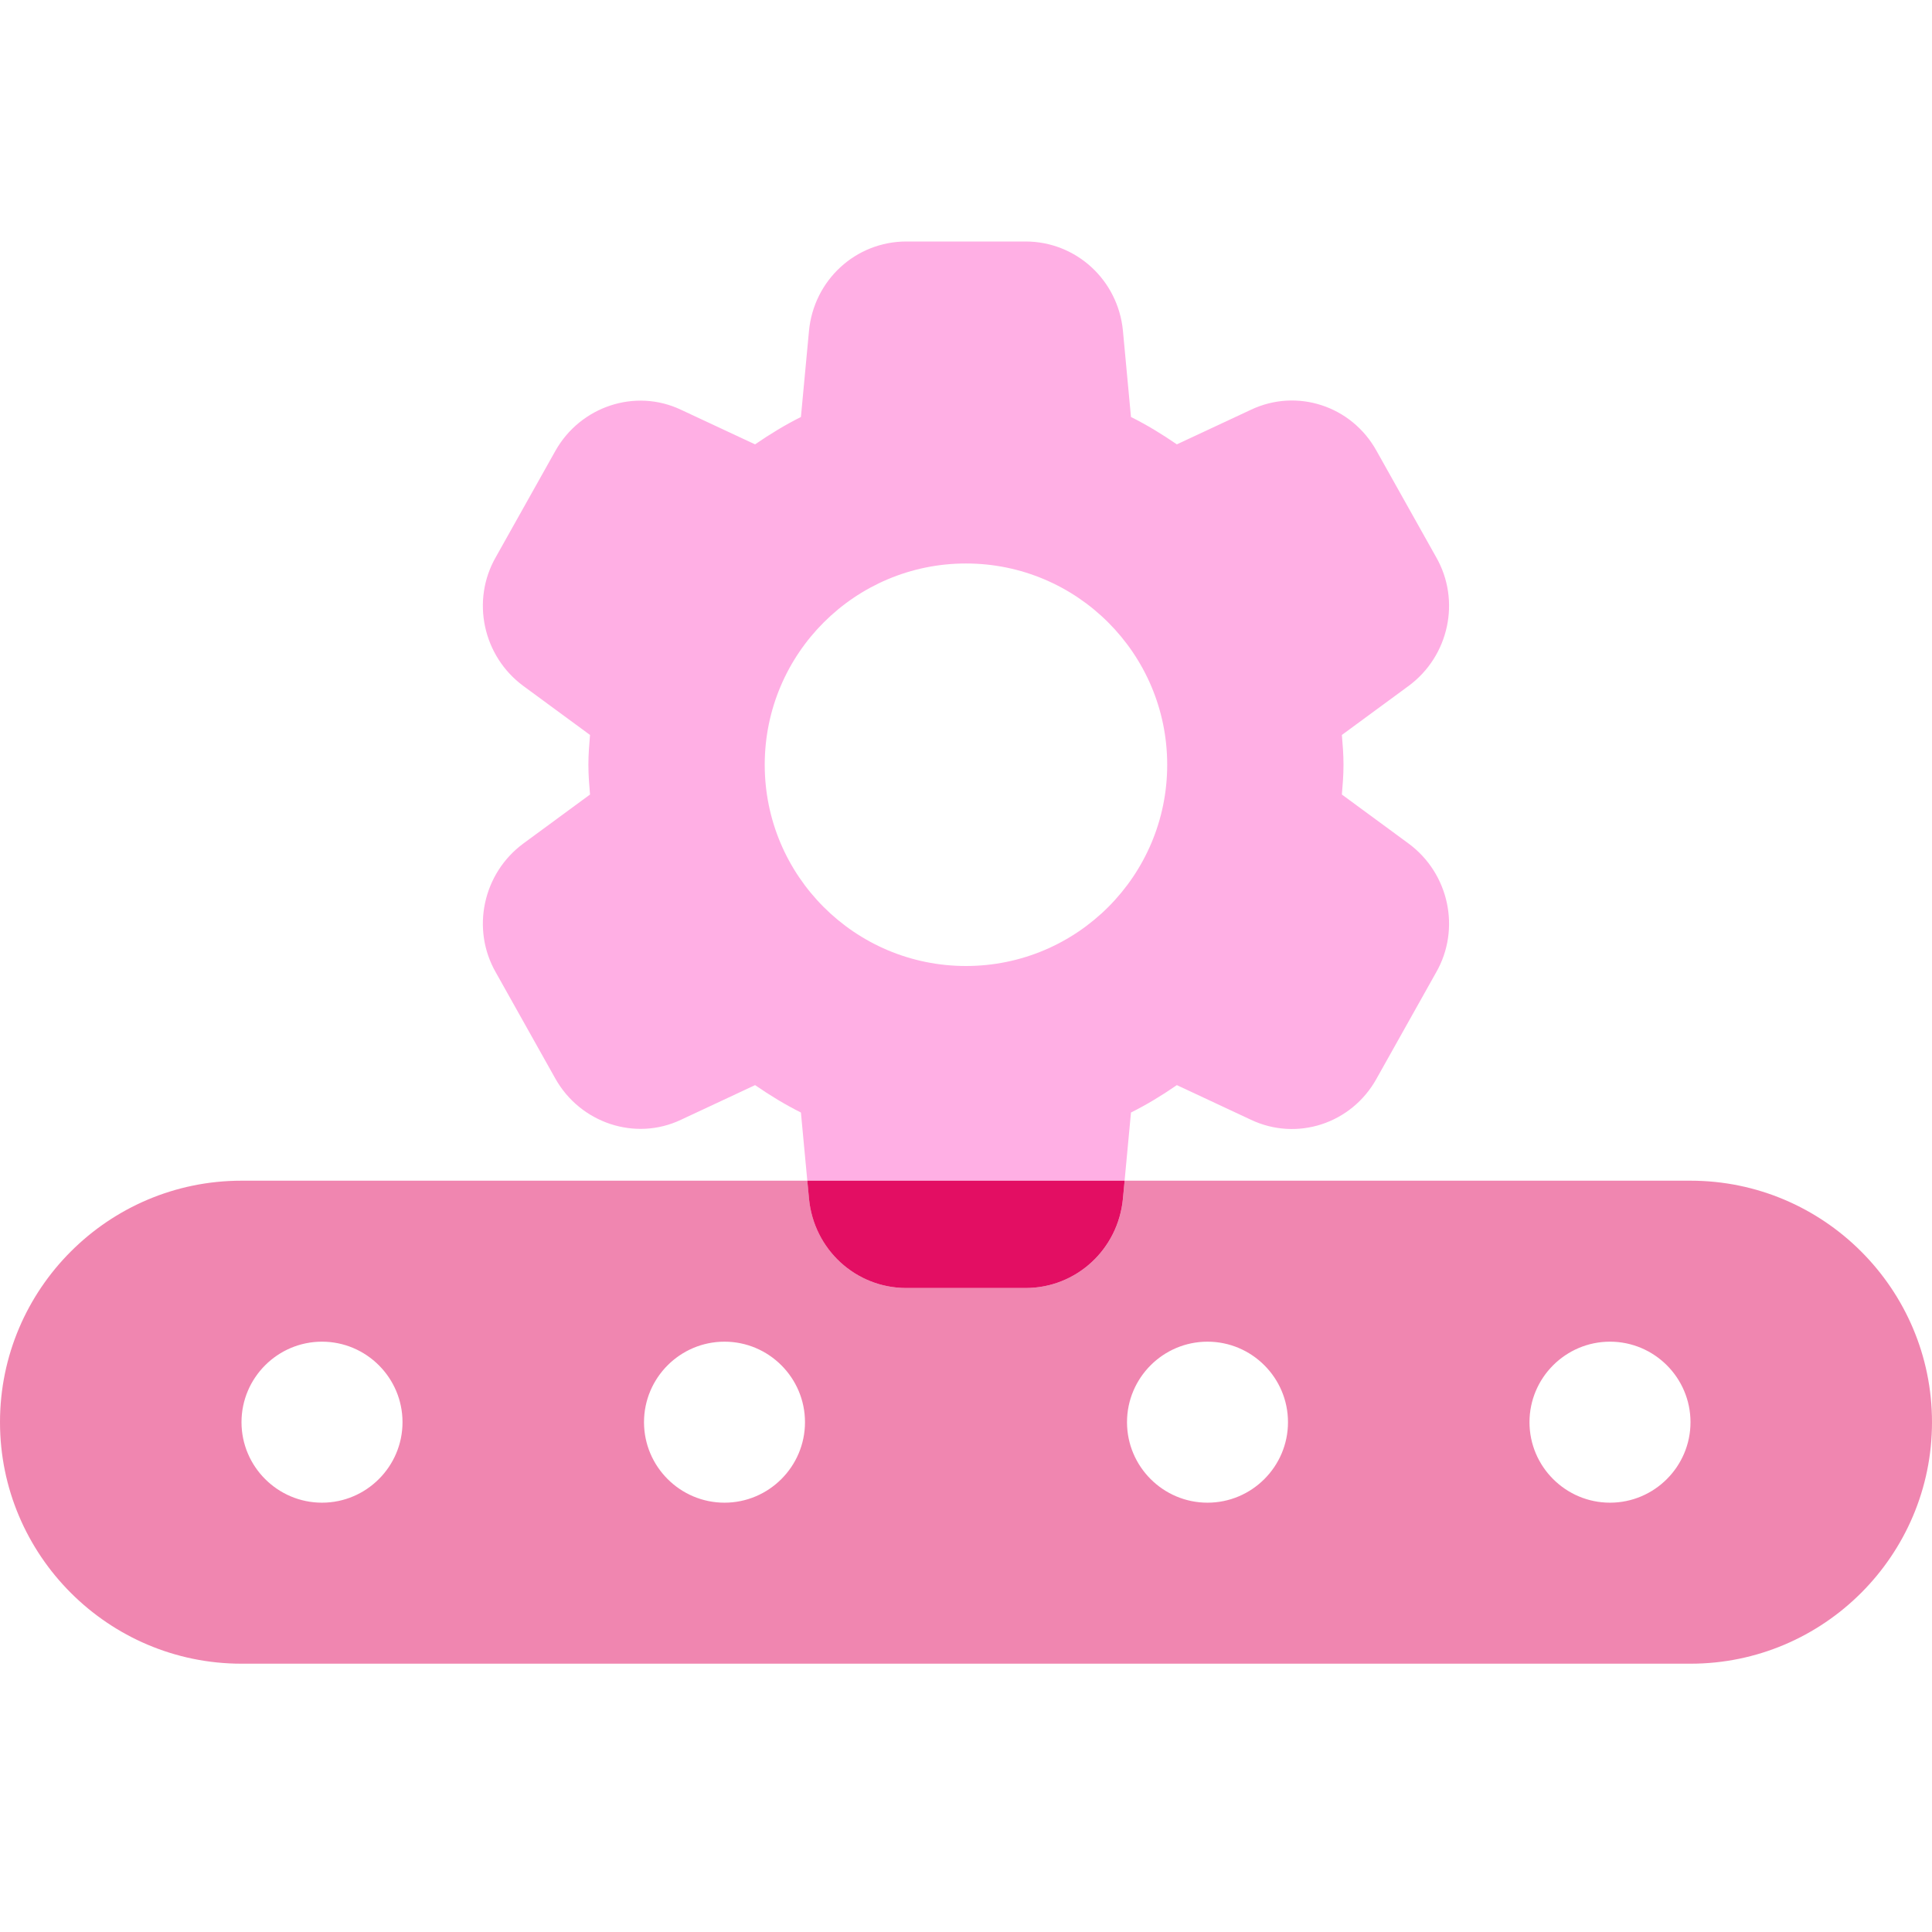 <svg width="56" height="56" viewBox="0 0 56 56" fill="none" xmlns="http://www.w3.org/2000/svg">
<g id="icon_big">
<path id="Subtract" fill-rule="evenodd" clip-rule="evenodd" d="M23.401 34.223L23.45 34.744C23.59 36.214 24.803 37.334 26.273 37.334H29.726C31.196 37.334 32.41 36.214 32.55 34.744L32.598 34.223H49C52.859 34.223 56 37.363 56 41.223C56 45.082 52.859 48.223 49 48.223H7C3.141 48.223 0 45.082 0 41.223C0 37.363 3.141 34.223 7 34.223H23.401ZM7 41.223C7 42.508 8.048 43.556 9.333 43.556C10.619 43.556 11.667 42.508 11.667 41.223C11.667 39.937 10.619 38.889 9.333 38.889C8.048 38.889 7 39.937 7 41.223ZM18.667 41.223C18.667 42.508 19.714 43.556 21 43.556C22.286 43.556 23.333 42.508 23.333 41.223C23.333 39.937 22.286 38.889 21 38.889C19.714 38.889 18.667 39.937 18.667 41.223ZM32.667 41.223C32.667 42.508 33.714 43.556 35 43.556C36.286 43.556 37.333 42.508 37.333 41.223C37.333 39.937 36.286 38.889 35 38.889C33.714 38.889 32.667 39.937 32.667 41.223ZM44.333 41.223C44.333 42.508 45.381 43.556 46.667 43.556C47.952 43.556 49 42.508 49 41.223C49 39.937 47.952 38.889 46.667 38.889C45.381 38.889 44.333 39.937 44.333 41.223Z" fill="#E30E63" fill-opacity="0.5"/>
<path id="Subtract_2" fill-rule="evenodd" clip-rule="evenodd" d="M38.895 23.03L38.895 23.03L40.832 24.453C41.999 25.317 42.349 26.927 41.626 28.187L39.899 31.267C39.175 32.573 37.589 33.087 36.259 32.457L34.112 31.453C33.669 31.757 33.249 32.013 32.782 32.247L32.597 34.222H23.4L23.215 32.247C22.749 32.013 22.329 31.757 21.886 31.453L19.739 32.457C18.409 33.087 16.822 32.55 16.099 31.267L14.372 28.187C13.649 26.927 13.999 25.317 15.165 24.453L17.102 23.03C17.079 22.75 17.055 22.47 17.055 22.167C17.055 21.863 17.079 21.583 17.102 21.303L15.165 19.88C13.999 19.017 13.649 17.407 14.372 16.147L16.099 13.067C16.822 11.783 18.409 11.247 19.739 11.877L21.886 12.88C22.329 12.577 22.749 12.32 23.215 12.087L23.449 9.59C23.589 8.12 24.802 7 26.272 7H29.726C31.195 7 32.409 8.12 32.549 9.59L32.782 12.087C33.249 12.32 33.669 12.577 34.112 12.88L36.259 11.877C37.589 11.247 39.175 11.76 39.899 13.067L41.626 16.147C42.349 17.407 41.999 19.017 40.832 19.88L38.895 21.303L38.895 21.303C38.919 21.583 38.942 21.863 38.942 22.167C38.942 22.47 38.919 22.75 38.895 23.03ZM27.999 28C31.219 28 33.832 25.387 33.832 22.167C33.832 18.947 31.219 16.333 27.999 16.333C24.779 16.333 22.166 18.947 22.166 22.167C22.166 25.387 24.779 28 27.999 28Z" fill="#FFAFE4"/>
<path id="Intersect" fill-rule="evenodd" clip-rule="evenodd" d="M32.598 34.223H23.4L23.449 34.744C23.589 36.214 24.802 37.334 26.272 37.334H29.726C31.196 37.334 32.409 36.214 32.549 34.744L32.598 34.223Z" fill="#E30E63"/>
</g>
</svg>
